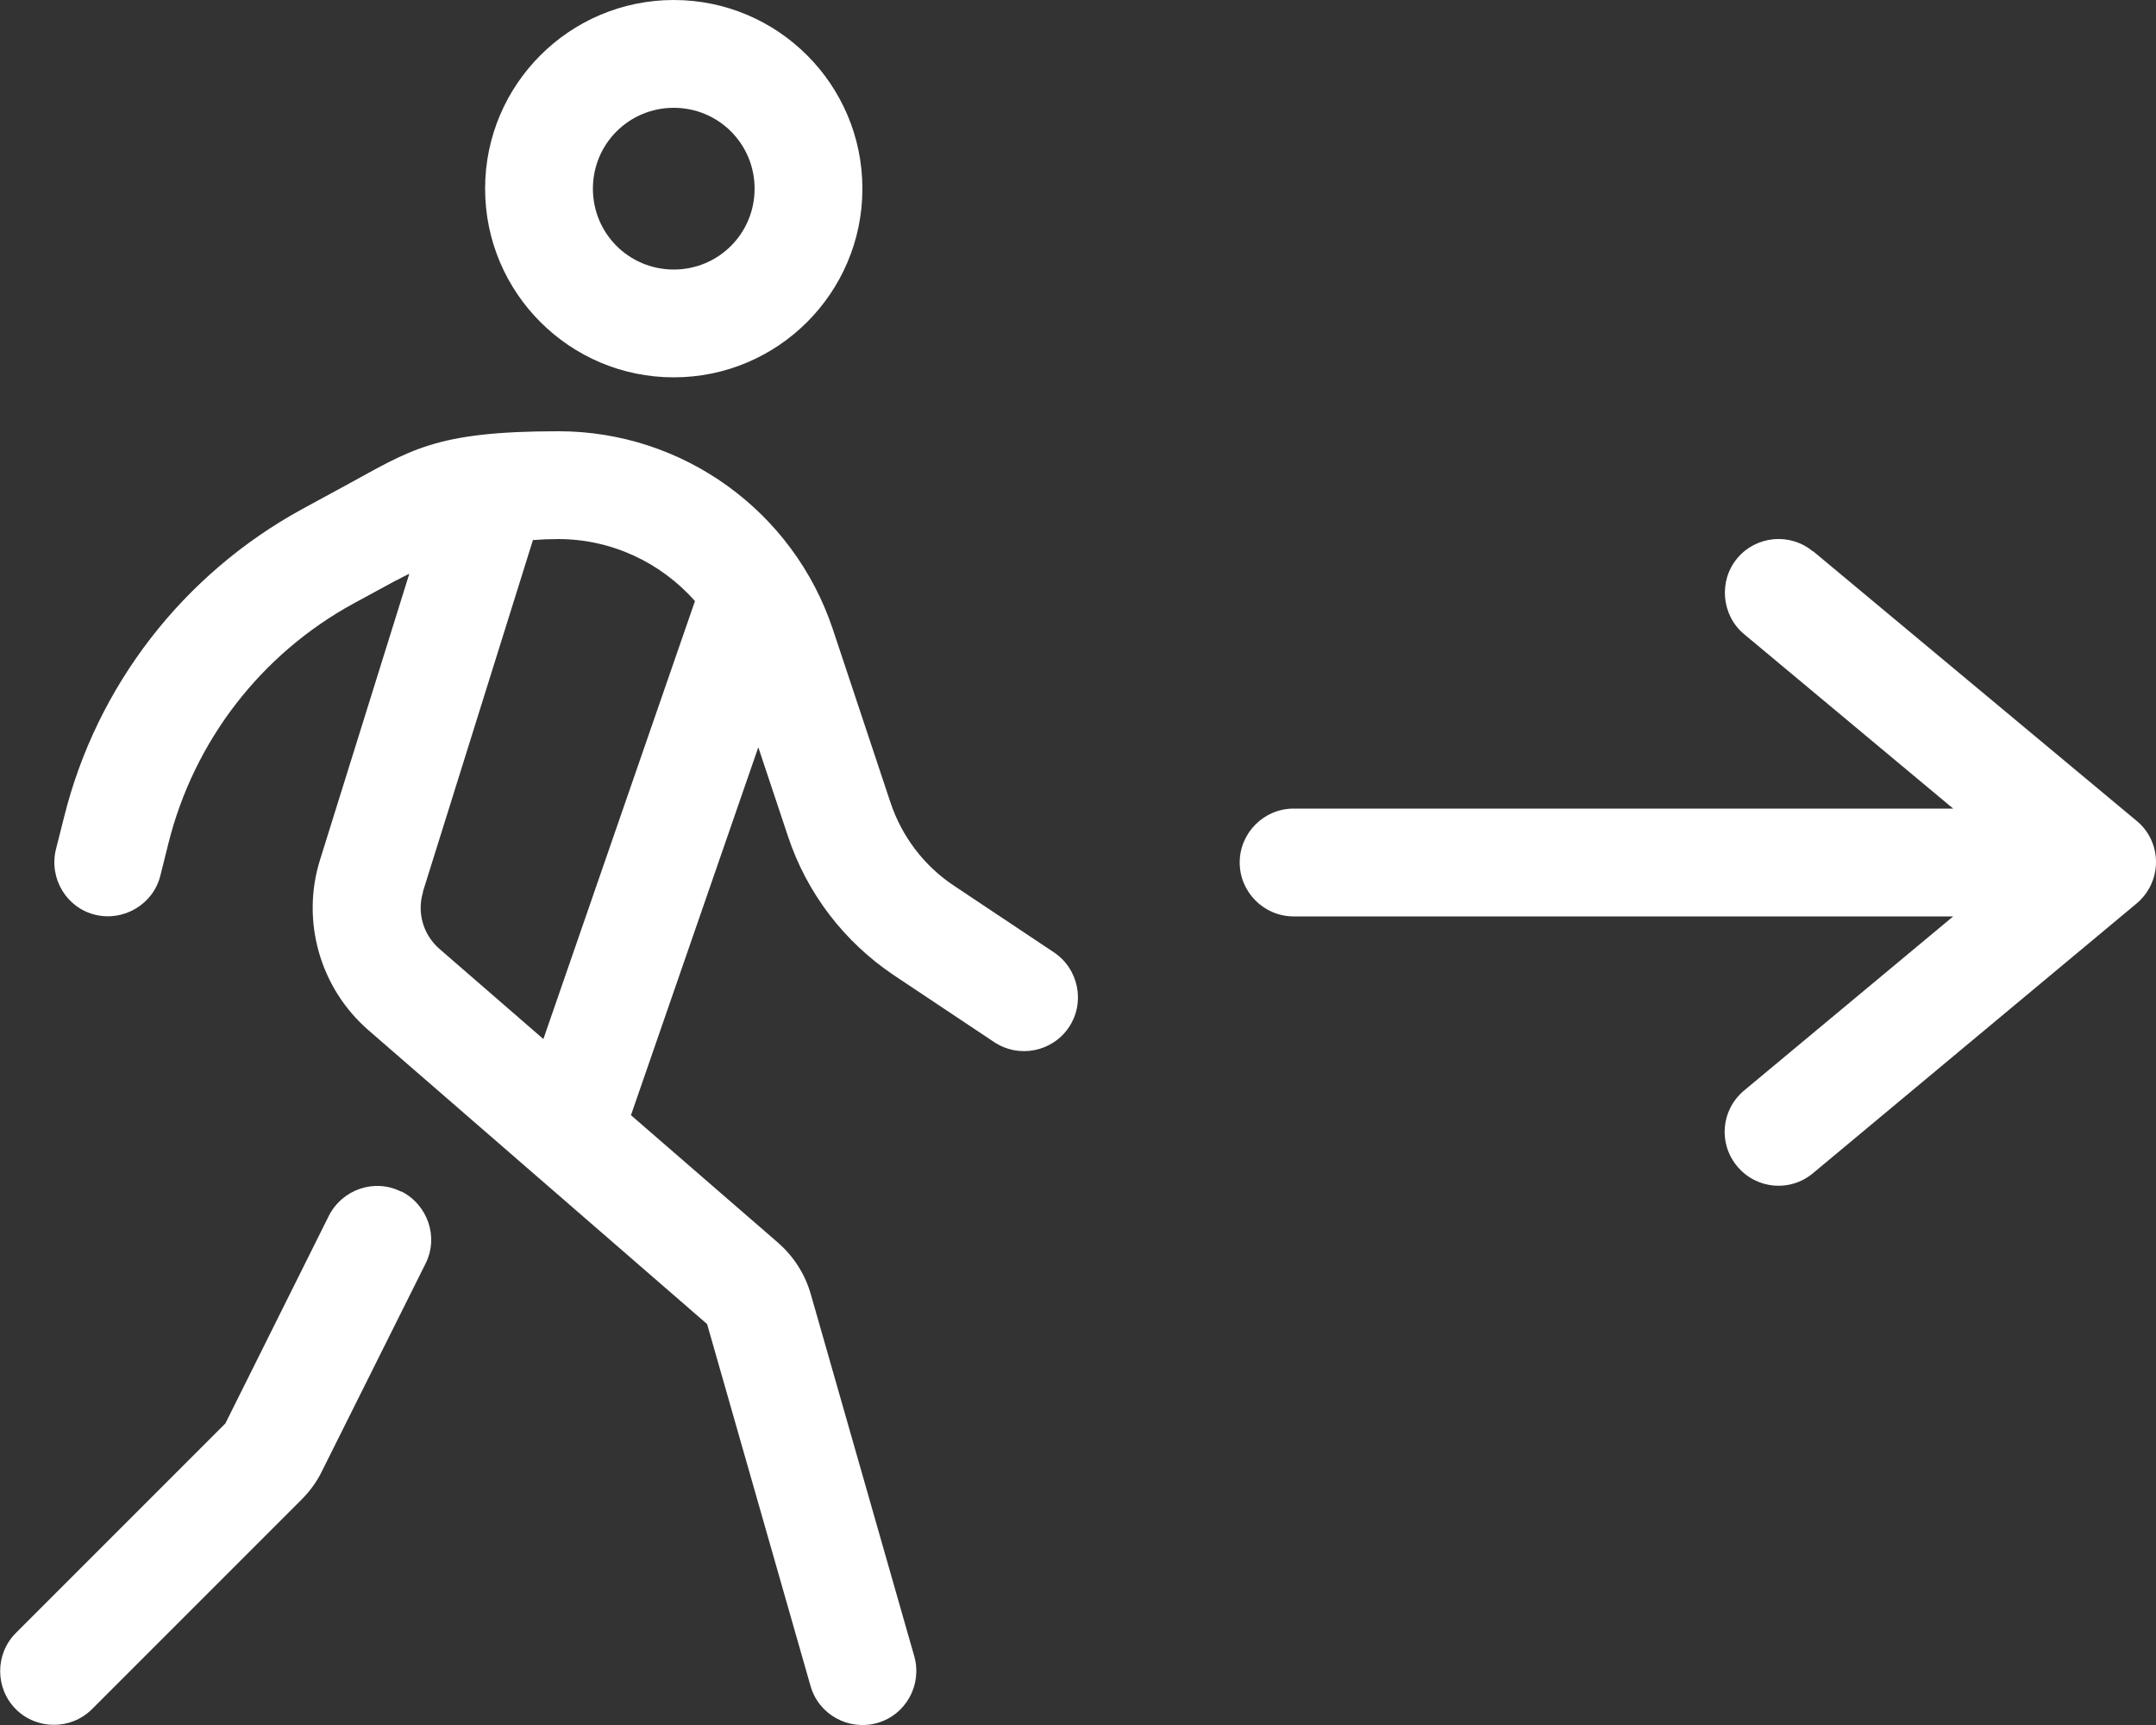 <?xml version="1.0" encoding="UTF-8"?> <svg xmlns="http://www.w3.org/2000/svg" id="Layer_1" version="1.1" viewBox="0 0 640 512"><rect x="0" y="0" width="640" height="512" fill="#333333" stroke="none"/><defs><style> .st0 { fill: #fff; } </style></defs><path class="st0" d="M176,56c0-13.3,10.7-24,24-24s24,10.7,24,24-10.7,24-24,24-24-10.7-24-24ZM256,56c0-30.9-25.1-56-56-56s-56,25.1-56,56,25.1,56,56,56,56-25.1,56-56ZM117.6,172.3c1.3-.7,2.6-1.4,3.9-2l-26.5,84.9c-5.7,18.2,0,38.1,14.4,50.6l100.5,87.2,30.7,107.4c2.4,8.5,11.3,13.4,19.8,11s13.4-11.3,11-19.8l-30.7-107.4c-1.7-6-5.1-11.3-9.8-15.4l-43.6-37.8,37.8-109.2,8.8,26.4c5.6,16.9,16.7,31.4,31.5,41.3l29.7,19.8c7.4,4.9,17.3,2.9,22.2-4.4s2.9-17.3-4.4-22.2l-29.7-19.8c-8.9-5.9-15.5-14.6-18.9-24.8l-17.1-51.4c-11.7-35-44.5-58.7-81.4-58.7s-43.9,5.6-63.4,16.2l-12.7,6.9c-35.3,19.3-61,52.4-70.7,91.5l-2.4,9.5c-2.1,8.6,3.1,17.3,11.6,19.4s17.3-3.1,19.4-11.6l2.4-9.6c7.6-30.4,27.5-56.2,55-71.2l12.7-6.9h-.1ZM125.5,264.8l32.7-104.5c2.5-.2,5-.3,7.5-.3,15.9,0,30.5,7,40.6,18.4l-45,130-30.9-26.8c-4.8-4.2-6.7-10.8-4.8-16.9h0ZM119.1,353.7c-7.9-4-17.5-.7-21.5,7.2l-30.7,61.6-62.2,62.2c-6.2,6.2-6.2,16.4,0,22.6,6.2,6.2,16.4,6.2,22.6,0l62.2-62.2c2.4-2.4,4.5-5.2,6-8.3l30.8-61.7c4-7.9.7-17.5-7.2-21.5h0ZM538.2,163.7c-6.8-5.7-16.9-4.7-22.5,2s-4.7,16.9,2,22.5l62.1,51.8h-195.8c-8.8,0-16,7.2-16,16s7.2,16,16,16h195.8l-62.1,51.7c-6.8,5.7-7.7,15.7-2,22.5s15.7,7.7,22.5,2l96-80c3.6-3,5.8-7.5,5.8-12.3s-2.1-9.3-5.8-12.3l-96-80h0Z"></path></svg> 